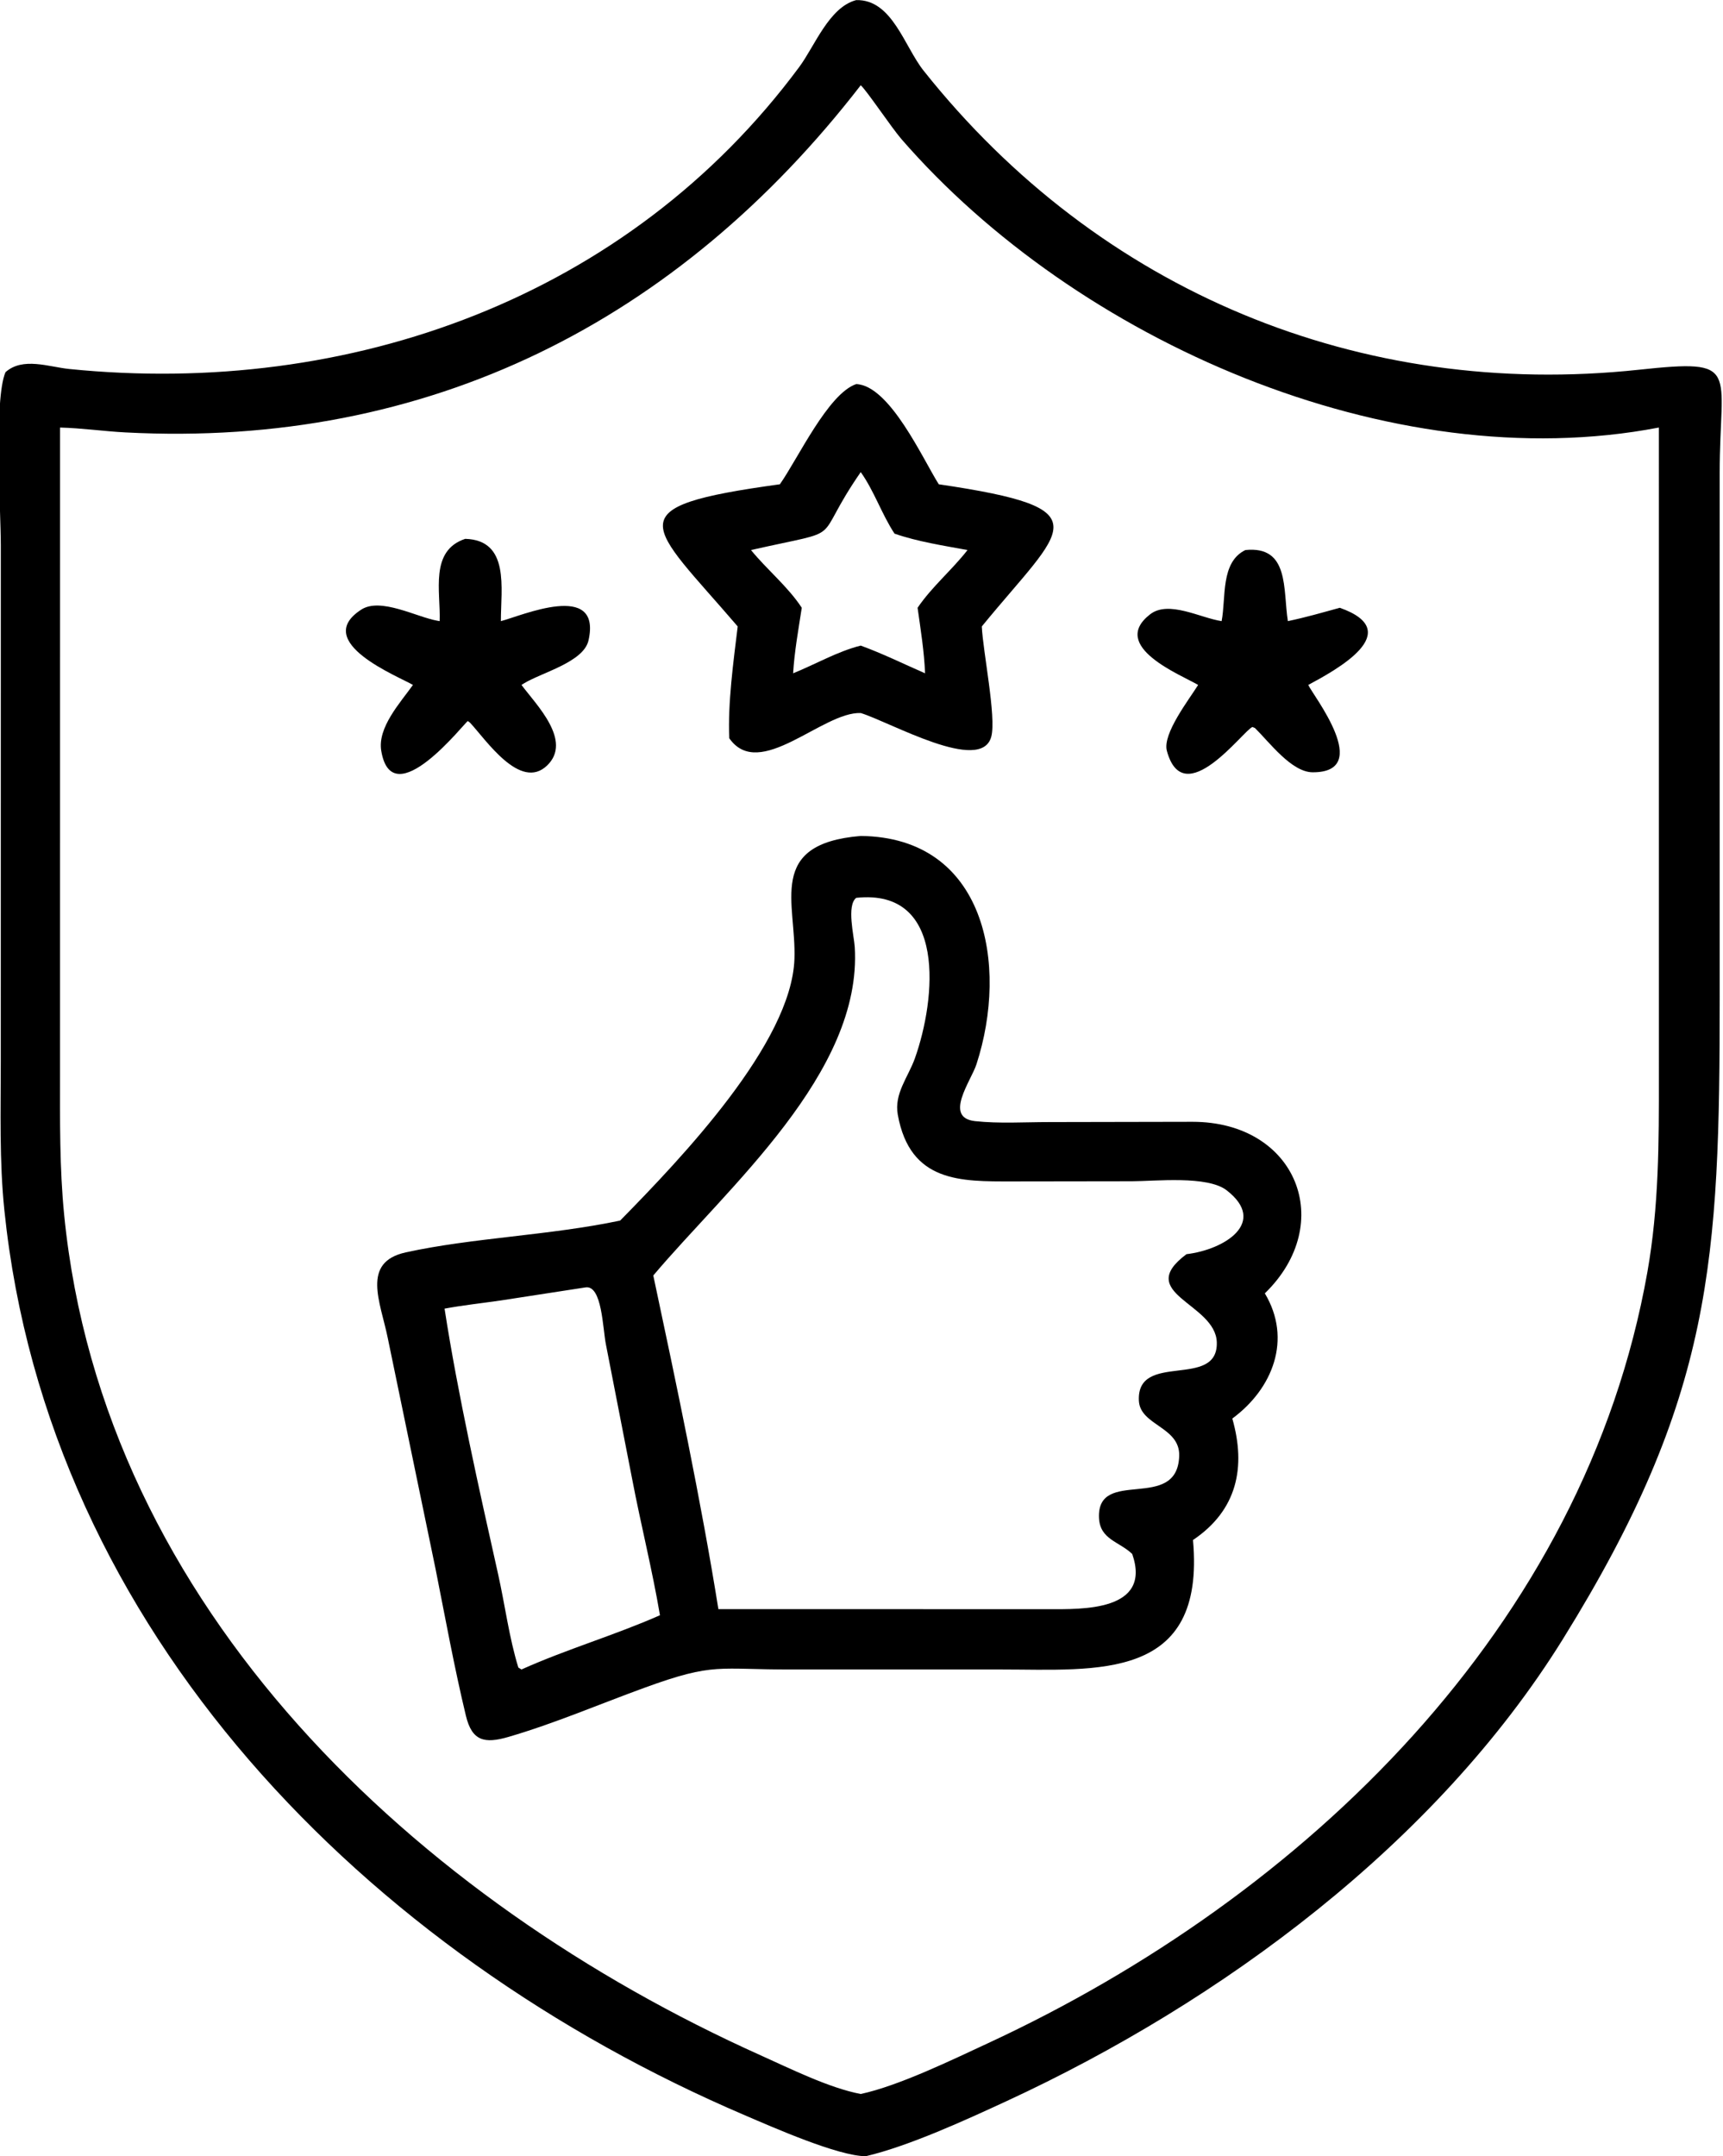 <?xml version="1.0" encoding="UTF-8"?> <svg xmlns="http://www.w3.org/2000/svg" xmlns:xlink="http://www.w3.org/1999/xlink" xmlns:xodm="http://www.corel.com/coreldraw/odm/2003" xml:space="preserve" width="95.282mm" height="119.223mm" version="1.1" style="shape-rendering:geometricPrecision; text-rendering:geometricPrecision; image-rendering:optimizeQuality; fill-rule:evenodd; clip-rule:evenodd" viewBox="0 0 9528.22 11922.34"> <defs> <style type="text/css"> .fil0 {fill:black;fill-rule:nonzero} </style> </defs> <g id="Слой_x0020_1">  <path class="fil0" d="M4788.22 11922.86c-152.4,0.28 -515.54,-160.65 -668.38,-225.98 -2091.37,-894.23 -3855.14,-2675.01 -4095.61,-5004 -28.31,-274.07 -19.91,-550.07 -19.91,-825.23l0.21 -2850.1c-0.03,-192.57 -39.04,-807.94 25.82,-959.53 95.7,-85.37 239.92,-29.03 352.66,-17.61 1549.17,156.51 3090.29,-392.72 4037.16,-1670.42 85.46,-115.31 164.69,-330.26 314.61,-369.39 198.75,-4.95 265.45,255.18 372.75,390.19 971.85,1222.74 2417.15,1818.54 3956.49,1653.63 569.08,-60.97 445.83,-5.35 445.8,571.04l0.06 2892.87c0.19,1459.87 -35.9,2216.66 -867.57,3556 -701.02,1128.83 -1888.17,2004.71 -3074.99,2553.51 -225.48,104.27 -540.55,249.02 -779.1,305.02zm-28.34 -11451.4c-1007.72,1302.75 -2386.88,2007.71 -4066.65,1919.61 -120.27,-6.31 -241,-23.86 -361.09,-26.91l-0.21 3569.28c-0.1,262.47 -2.9,524 23.02,785.57 215.96,2177.55 1953.25,3793.58 3851.62,4646.16 163.2,73.29 379.1,180.74 553.31,213.69 210.24,-45.08 505.99,-189.09 703.88,-280.86 1752.85,-812.88 3299.22,-2303.29 3646.34,-4264.2 63.8,-360.46 63.83,-716.35 63.49,-1081.01l-0.16 -3588.63c-1484.74,284.96 -3222.38,-481.35 -4188.94,-1595.52 -53.57,-61.77 -192.07,-268.74 -224.61,-297.18z"></path> <path class="fil0" d="M4312.69 2677.87c99.21,-140.68 266.29,-500.86 422.09,-554.09 185.5,7.44 368.61,414.69 456.62,554.09 922.17,136.16 689.53,233.81 237.95,786.13 6.22,137.78 80.92,500.76 52.55,608.86 -55.01,209.46 -559.63,-80.54 -722.02,-130.09 -211.51,-8.31 -560.55,379.15 -727.11,139.24 -8.34,-195.3 23.02,-422.8 46.72,-618.01 -493.23,-575.62 -687.07,-659.49 233.2,-786.13zm447.19 -67.29c-281.88,407.15 -55.56,306.05 -606.84,430.98 87.85,108.08 205.1,203.05 280.76,319.18 -18.51,120.68 -40.38,240.35 -47.85,362.36 121.92,-49.15 246.85,-121.73 373.93,-153.21 121.36,44.18 237.46,101.6 355.74,153.21 -4.83,-121.48 -24.49,-242.06 -41.38,-362.36 79.64,-117.03 189.36,-207.99 276.13,-319.18 -133.12,-24.63 -275.63,-46.32 -403.55,-90.68 -70.78,-107.36 -112.99,-236.8 -186.94,-340.3z"></path> <path class="fil0" d="M2431.27 3434.57c6.13,-163.05 -56.53,-389.4 141.39,-455.01 247.63,7.03 196.92,274.11 197.2,455.01 109.75,-27.57 559.22,-226.39 484.68,106.36 -27.19,121.51 -262.03,178.35 -359.87,239.57l-10.89 6.91c82.16,110.03 283.16,308.97 141.86,445.32 -148.67,143.45 -340.18,-144.75 -426.57,-236.77l-11.88 -8.86c-13.79,2.98 -418.24,527.55 -478.9,164.66 -21.56,-129.08 104.87,-265.52 175.27,-364.35 -78.24,-46.67 -563.54,-237.27 -285.55,-416.68 106.64,-68.84 306.27,41.53 420.16,61.56l13.1 2.28z"></path> <path class="fil0" d="M6755.6 3434.57c25.1,-128.98 -7.41,-325.34 131.22,-393.01 245.08,-25.23 207.43,218.73 235.12,393.01 96.78,-20.16 191.79,-47.6 287.04,-73.83 373.41,131.94 -24.01,345.63 -174.27,426.67 23.64,54.25 363.67,483.81 24.51,483.03 -117.03,-0.28 -239.97,-166.9 -319.24,-244.68l-13.87 -5.81c-49.4,16.92 -380.41,474.38 -473.27,131.93 -25.47,-93.85 122.92,-284.12 172.88,-364.47 -92.61,-54.88 -494.48,-212.95 -265.52,-390.55 102.41,-79.42 279.42,20.66 395.4,37.71z"></path> <path class="fil0" d="M3429.5 6749.22c340.24,-346.65 946.68,-981.12 963.7,-1445.49 11.38,-309.97 -157.73,-637.96 366.68,-681.26 689.51,7.28 819.6,710.07 639.82,1262.85 -29.89,91.89 -182.85,294.94 -7.83,314.01 132.49,14.41 274.81,5.32 408.3,5.26l794.47 -1.52c576.11,0.15 798.35,561.48 399.94,948.64 151.94,253.63 44.02,527.39 -179.87,692.24 76.68,268.6 27.25,507.17 -217.43,671.65 71.15,783.67 -532.87,716.04 -1059.08,715.94l-1152.25 -0.09c-418.67,1.8 -430.99,-41.16 -820.75,100.64 -248.16,90.28 -500.15,198.51 -753.16,272.2 -132.06,38.49 -201.77,23.74 -235.65,-117.12 -64.18,-266.79 -113.64,-539.81 -167.24,-808.9l-264.71 -1279.09c-40.5,-199.87 -148.48,-419.51 99.33,-474.01 369.55,-81.26 792.97,-93.23 1185.73,-175.95zm1305.28 -1784.52c-54.16,43.27 -11.79,210.58 -8.03,271.83 42.78,696.32 -705.93,1331.91 -1114.05,1816.38 126.83,595.36 264.68,1249.25 359.96,1844.83l1825.46 0.38c183.76,0.03 573.59,12.87 463.12,-305.22 -71.18,-68.75 -178.19,-79.57 -183.7,-198.94 -13.09,-283.96 433.98,-28.59 443.46,-343.69 4.86,-161.43 -216.48,-167.59 -222.99,-304.84 -13.12,-275.63 438.11,-60.7 430.9,-322.7 -6.01,-217.7 -461.13,-269.03 -167.65,-487.63 212.82,-25.48 449.84,-176.8 222.18,-353.22 -106.58,-82.56 -395.43,-50.21 -522.73,-50.05l-662.87 0.93c-284.53,0.28 -565.04,6.78 -633.07,-368.8 -21.22,-117.06 57.61,-207.72 94.91,-312.68 115.54,-325.28 178.38,-940.46 -324.9,-886.58zm-1496.67 2154.03l-467.44 72.05c-103.72,15.15 -209.24,26.2 -312.21,45.42 72.39,470.19 192.16,1003.8 296.47,1470.1 37.79,168.89 60.6,349.73 111.49,514.36l17.36 10.79c250.06,-112.37 514.64,-188.99 765.78,-299.89 -42.58,-251.89 -105.83,-502.01 -153.77,-753.37l-144.81 -742.73c-18.23,-89.6 -21.37,-330.76 -112.87,-316.73z"></path> </g> </svg> 